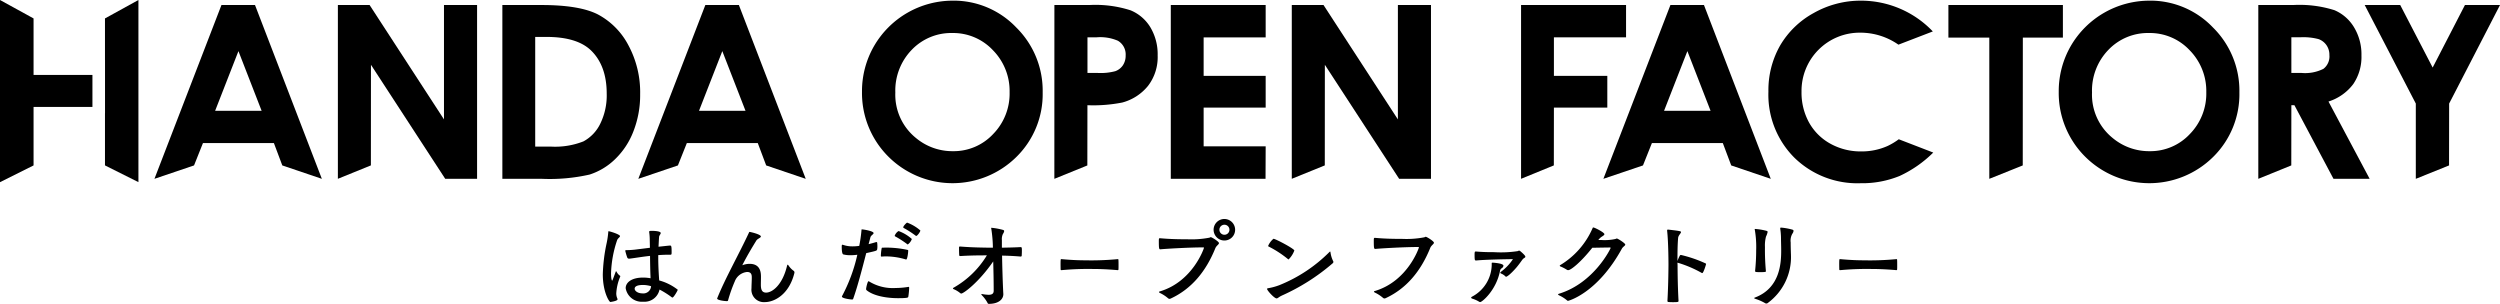 <svg id="Group_1085" data-name="Group 1085" xmlns="http://www.w3.org/2000/svg" xmlns:xlink="http://www.w3.org/1999/xlink" width="426" height="51.785" viewBox="0 0 426 51.785">
  <defs>
    <clipPath id="clip-path">
      <rect id="Rectangle_198" data-name="Rectangle 198" width="426" height="51.784" fill="none"/>
    </clipPath>
  </defs>
  <path id="Path_16" data-name="Path 16" d="M30.165,8.37,26.194,18.537h7.922ZM27.273.516h5.716L44.38,30.133l-6.74-2.284-1.434-3.815H24.122L22.6,27.848l-6.748,2.284Z" transform="translate(10.464 0.34)"/>
  <path id="Path_17" data-name="Path 17" d="M34.681.516h5.405L52.76,20.005V.516H58.4V30.132H52.974L40.318,10.7l-.012,17.144-5.625,2.284Z" transform="translate(22.894 0.34)"/>
  <g id="Group_576" data-name="Group 576" transform="translate(0 0)">
    <g id="Group_575" data-name="Group 575" clip-path="url(#clip-path)">
      <path id="Path_18" data-name="Path 18" d="M57.16,5.951V24.636h2.618a13.112,13.112,0,0,0,5.608-.887,6.744,6.744,0,0,0,2.849-2.985,10.962,10.962,0,0,0,1.109-5.158q0-4.716-2.638-7.318-2.381-2.336-7.632-2.337ZM51.564.516h6.679q6.457,0,9.594,1.6a12.505,12.505,0,0,1,5.173,5.2,16.877,16.877,0,0,1,2.032,8.419A16.9,16.9,0,0,1,73.9,22.026a13.045,13.045,0,0,1-3.136,4.765,11.073,11.073,0,0,1-4.338,2.616,30.775,30.775,0,0,1-8.086.725H51.564Z" transform="translate(34.039 0.34)"/>
      <path id="Path_19" data-name="Path 19" d="M79.832,8.37,75.861,18.537h7.922ZM76.94.516h5.716L94.047,30.133l-6.74-2.284-1.434-3.815H73.789l-1.522,3.815-6.748,2.284Z" transform="translate(43.25 0.34)"/>
      <path id="Path_20" data-name="Path 20" d="M103.87,5.582a9.292,9.292,0,0,0-6.913,2.86,9.958,9.958,0,0,0-2.8,7.266,9.483,9.483,0,0,0,3.528,7.773,9.679,9.679,0,0,0,6.289,2.236,9.181,9.181,0,0,0,6.833-2.9,9.849,9.849,0,0,0,2.822-7.145,9.906,9.906,0,0,0-2.84-7.16,9.286,9.286,0,0,0-6.916-2.93m.061-5.515a14.717,14.717,0,0,1,10.809,4.549,15.142,15.142,0,0,1,4.522,11.093A14.988,14.988,0,0,1,114.8,26.685a15.471,15.471,0,0,1-21.912-.125,15.3,15.3,0,0,1-4.411-10.95A15.4,15.4,0,0,1,90.533,7.8a15.5,15.5,0,0,1,13.4-7.73" transform="translate(58.407 0.044)"/>
      <path id="Path_21" data-name="Path 21" d="M113.862,12.093h1.791a9.709,9.709,0,0,0,2.94-.3,2.621,2.621,0,0,0,1.3-1,2.933,2.933,0,0,0,.475-1.69A2.694,2.694,0,0,0,119.038,6.6a7.594,7.594,0,0,0-3.586-.584h-1.59ZM108.226.515H114.2a19.627,19.627,0,0,1,7,.9,7.093,7.093,0,0,1,3.382,2.9,8.958,8.958,0,0,1,1.24,4.8,8.046,8.046,0,0,1-1.624,5.155,8.428,8.428,0,0,1-4.4,2.859,25.467,25.467,0,0,1-5.942.46l-.015,10.261-5.621,2.284Z" transform="translate(71.443 0.34)"/>
      <path id="Path_22" data-name="Path 22" d="M120.173.516H136.34V6.03H125.77v6.556h10.57V18H125.77v6.591h10.57l-.022,5.538H120.173Z" transform="translate(79.33 0.34)"/>
      <path id="Path_23" data-name="Path 23" d="M132.593.516H138l12.673,19.49V.516h5.639V30.132h-5.425L138.229,10.7l-.012,17.144-5.625,2.284Z" transform="translate(87.528 0.34)"/>
      <path id="Path_24" data-name="Path 24" d="M156.127.516h17.89v5.5H161.723v6.574h9.1V18h-9.1l-.012,9.845-5.585,2.284Z" transform="translate(103.063 0.34)"/>
      <path id="Path_25" data-name="Path 25" d="M178.889,8.37l-3.971,10.167h7.922ZM176,.516h5.716L193.1,30.133l-6.74-2.284-1.434-3.815H172.846l-1.522,3.815-6.748,2.284Z" transform="translate(108.64 0.34)"/>
      <path id="Path_26" data-name="Path 26" d="M199.99.516H219.5V6.07h-6.825l-.015,21.778-5.7,2.284V6.07H199.99Z" transform="translate(132.018 0.34)"/>
      <path id="Path_27" data-name="Path 27" d="M226.7,5.582a9.292,9.292,0,0,0-6.913,2.86,9.958,9.958,0,0,0-2.8,7.266,9.483,9.483,0,0,0,3.528,7.773,9.679,9.679,0,0,0,6.289,2.236,9.181,9.181,0,0,0,6.833-2.9,9.849,9.849,0,0,0,2.822-7.145,9.906,9.906,0,0,0-2.84-7.16,9.286,9.286,0,0,0-6.916-2.93m.061-5.515a14.717,14.717,0,0,1,10.809,4.549A15.142,15.142,0,0,1,242.1,15.709a14.988,14.988,0,0,1-4.461,10.977,15.471,15.471,0,0,1-21.912-.125,15.3,15.3,0,0,1-4.411-10.95A15.4,15.4,0,0,1,213.366,7.8a15.5,15.5,0,0,1,13.4-7.73" transform="translate(139.493 0.044)"/>
      <path id="Path_28" data-name="Path 28" d="M237.433,12.093H239.2a6.926,6.926,0,0,0,3.7-.707,2.66,2.66,0,0,0,1.014-2.346,2.848,2.848,0,0,0-.5-1.685,2.782,2.782,0,0,0-1.341-1.029,10.145,10.145,0,0,0-3.094-.314h-1.546ZM231.8.515h5.971a19.773,19.773,0,0,1,6.989.875A7.134,7.134,0,0,1,248.106,4.3a8.886,8.886,0,0,1,1.27,4.811,8.216,8.216,0,0,1-1.4,4.881,8.477,8.477,0,0,1-4.217,2.97l7.014,13.168h-6.161l-6.66-12.546h-.518l-.012,10.261L231.8,30.132Z" transform="translate(153.015 0.34)"/>
      <path id="Path_29" data-name="Path 29" d="M242.72.516h6.051L254.3,11.17,259.8.516h5.975l-8.668,16.791-.015,10.542-5.664,2.284V17.306Z" transform="translate(160.226 0.34)"/>
      <path id="Path_30" data-name="Path 30" d="M10.775,3.141v7.077h.007V19.3h-.007v8.883l5.7,2.855V0Z" transform="translate(7.113 0)"/>
      <path id="Path_31" data-name="Path 31" d="M0,31.043l5.719-2.855V18.225H15.751V12.768H5.719V3.141L0,0Z" transform="translate(0 0)"/>
      <path id="Path_32" data-name="Path 32" d="M201.8,24.84a10.753,10.753,0,0,1-4.487.916,10.575,10.575,0,0,1-5.231-1.31,9.263,9.263,0,0,1-3.639-3.607,10.573,10.573,0,0,1-1.285-5.261A9.917,9.917,0,0,1,197.21,5.522a11.325,11.325,0,0,1,6.46,2.044l5.859-2.254A16.906,16.906,0,0,0,197.3.068a16.181,16.181,0,0,0-8.043,2.093A14.906,14.906,0,0,0,183.516,7.7a15.378,15.378,0,0,0-2,7.871,15.167,15.167,0,0,0,4.4,11.229,15.341,15.341,0,0,0,11.3,4.376,16.882,16.882,0,0,0,6.665-1.24,20.1,20.1,0,0,0,5.722-3.986l-5.872-2.266a11.424,11.424,0,0,1-1.937,1.16" transform="translate(119.822 0.045)"/>
      <path id="Path_33" data-name="Path 33" d="M68.735,32.917c-1.222,0-1.433.375-1.433.634,0,.393.55.8,1.316.8A1.316,1.316,0,0,0,70.1,33.128a5.078,5.078,0,0,0-1.368-.211m1.27-1.383c-.048-1.076-.066-2.3-.081-3.571-1.615.178-2.965.427-3.534.473h-.05a.312.312,0,0,1-.3-.2A10.126,10.126,0,0,1,65.7,27.1c0-.1.066-.116.212-.116a14.7,14.7,0,0,0,1.907-.146l2.082-.259-.032-1.532a9.245,9.245,0,0,0-.095-1.142v-.046c0-.146.126-.164.488-.164.161,0,1.481.018,1.481.375,0,.179-.262.423-.277.649-.046.554-.065,1.109-.1,1.682.211-.018,1.81-.2,1.956-.2.229,0,.277.1.277,1.155,0,.375-.033.408-.246.408H73c-.554,0-1.124.033-1.678.066v.488c0,1.562.113,3.177.161,3.827a8.942,8.942,0,0,1,3.163,1.584c0,.113-.686,1.335-.911,1.335a.207.207,0,0,1-.113-.051A14.53,14.53,0,0,0,71.538,33.7a2.612,2.612,0,0,1-2.787,2.069,2.777,2.777,0,0,1-2.98-2.3c0-.978,1.009-1.81,2.947-1.81a6.759,6.759,0,0,1,1.288.116Zm-5.932-.865c.018-.051.033-.085.066-.085s.032.033.08.066a1.734,1.734,0,0,0,.573.686.12.12,0,0,1,.061.1.441.441,0,0,1-.046.146,8.524,8.524,0,0,0-.636,2.754,2.118,2.118,0,0,0,.2.926.232.232,0,0,1,.015.1c0,.3-1.209.455-1.222.455-.2,0-1.288-1.692-1.288-4.723a28.689,28.689,0,0,1,.667-5.362,14.444,14.444,0,0,0,.262-1.791c0-.131.015-.179.066-.179.193,0,1.937.536,1.937.832,0,.179-.39.372-.5.716a19.124,19.124,0,0,0-1.028,5.639c0,1.039.164,1.237.178,1.237.033,0,.085-.113.164-.31Z" transform="translate(40.845 15.641)"/>
      <path id="Path_34" data-name="Path 34" d="M79.135,29.245c1.922,0,1.941,1.6,1.941,2.279,0,.423-.018.865-.018,1.273,0,.862.2,1.35.9,1.35,1.009,0,2.752-1.237,3.548-4.512.033-.164.085-.244.133-.244.032,0,.1.08.178.2a3.416,3.416,0,0,0,.832.845.31.31,0,0,1,.131.259.415.415,0,0,1-.018.149c-.926,3.7-3.468,4.922-5.015,4.922A2.118,2.118,0,0,1,79.461,33.4c0-.569.05-1.209.05-1.791,0-.375,0-.978-.8-.978a2.5,2.5,0,0,0-2.1,1.612,24.628,24.628,0,0,0-1.141,3.226c-.033.113-.113.131-.213.131-.324,0-1.645-.146-1.645-.442a.13.13,0,0,1,.015-.063c1.338-3.34,3.634-7.383,5.362-11.081.08-.161.08-.211.146-.211.1,0,1.922.408,1.922.78,0,.229-.569.375-.765.686-.767,1.24-1.693,2.8-2.4,4.22a3.476,3.476,0,0,1,1.24-.244" transform="translate(48.593 15.713)"/>
      <path id="Path_35" data-name="Path 35" d="M98.964,25.052a16.784,16.784,0,0,0-2.02-1.3c-.051-.033-.066-.065-.066-.1,0-.229.569-.8.667-.8a7.285,7.285,0,0,1,2.248,1.335c0,.229-.518.93-.7.93a.194.194,0,0,1-.128-.065M97.529,26.5a16.631,16.631,0,0,0-2.02-1.3c-.051-.033-.085-.066-.085-.115a1.563,1.563,0,0,1,.654-.8,6.831,6.831,0,0,1,2.264,1.353,1.876,1.876,0,0,1-.686.928.16.16,0,0,1-.128-.066m-.211,2.626a11.75,11.75,0,0,0-3.407-.521c-.246,0-.471.015-.7.033a.13.13,0,0,1-.146-.149,8.118,8.118,0,0,1,.128-1.224c.018-.113.051-.144.131-.144.2,0,.375-.015.554-.015a17.535,17.535,0,0,1,3.732.39c.1.033.113.046.113.146,0,.262-.128,1.5-.359,1.5-.018,0-.032-.015-.047-.015m.569,4.9a11.994,11.994,0,0,1-.146,1.453c-.033.146-.1.244-1.73.244-2.181,0-4.315-.46-5.39-1.371a.3.3,0,0,1-.066-.241c.015-.216.244-1.273.408-1.273a.22.22,0,0,1,.128.051,7.692,7.692,0,0,0,4.466,1.1,13.765,13.765,0,0,0,2.133-.178c.033,0,.066-.015.085-.015.095,0,.113.066.113.161Zm-6.909-7.51c.423-.1.832-.211,1.255-.344.018,0,.046-.013.065-.013a.135.135,0,0,1,.146.146,6.026,6.026,0,0,1,.033.652,2.625,2.625,0,0,1-.033.405c-.046.277-.046.277-1.874.686-.716,2.787-1.5,5.767-2.215,7.769-.033.116-.113.131-.211.131-.262,0-1.712-.193-1.712-.488a.158.158,0,0,1,.015-.081,27.778,27.778,0,0,0,2.608-7.054,10.146,10.146,0,0,1-1.157.08,4.978,4.978,0,0,1-1.189-.128c-.146-.018-.31-.2-.31-1.4,0-.244.081-.259.115-.259a.228.228,0,0,1,.1.015,4.806,4.806,0,0,0,1.663.262,8.191,8.191,0,0,0,1.106-.083,24.068,24.068,0,0,0,.375-2.6c.018-.179,0-.212.083-.212.227,0,1.986.277,1.986.636,0,.2-.457.39-.536.7Z" transform="translate(57.035 15.085)"/>
      <path id="Path_36" data-name="Path 36" d="M106.4,34.7c0,.8-.734,1.645-2.477,1.645-.1,0-.193-.066-.244-.226a6.115,6.115,0,0,0-.993-1.307.244.244,0,0,1-.033-.08c0-.033.033-.066.1-.066.032,0,.061.018.1.018a7.166,7.166,0,0,0,1.039.113c.554,0,.865-.178.865-.686,0-1.791-.048-3.732-.08-5-2.51,3.632-5.072,5.475-5.444,5.475a.278.278,0,0,1-.146-.048,4.52,4.52,0,0,0-1.192-.719c-.048-.032-.08-.065-.08-.1s.032-.08.08-.113a15.622,15.622,0,0,0,5.7-5.527c-1.028,0-2.621,0-4.5.116-.08,0-.211-.018-.211-.131-.018-.244-.033-.813-.033-1.155v-.2A.13.13,0,0,1,99,26.573h.065c2.233.179,4.024.179,5.067.2h.49a22.514,22.514,0,0,0-.277-3.242.322.322,0,0,1-.015-.1c0-.033.015-.046.066-.046h.046a11.368,11.368,0,0,1,1.907.357c.146.048.194.113.194.211a1.169,1.169,0,0,1-.212.475,2.068,2.068,0,0,0-.178,1.057V26.77c.945-.018,2.054-.033,3.224-.1.183,0,.183.211.183.619,0,.325-.018.716-.033.893-.018.066-.116.1-.183.1-1.137-.1-2.213-.146-3.158-.161.013,1.252.113,4.823.211,6.5Z" transform="translate(64.568 15.435)"/>
      <path id="Path_37" data-name="Path 37" d="M118.625,26.6c.085,0,.1.066.1.161.015.214.015.591.015.948,0,.259,0,.5-.015.634a.116.116,0,0,1-.128.131c-2.057-.181-3.458-.2-4.281-.2a49.139,49.139,0,0,0-5.289.2h-.03c-.083,0-.128-.05-.128-.163,0-.212-.01-.523-.01-.813,0-.818.025-.9.1-.9h.07c1.972.179,3.246.2,4.027.2a47.537,47.537,0,0,0,5.543-.2Z" transform="translate(71.859 17.559)"/>
      <path id="Path_38" data-name="Path 38" d="M130.122,23.456a.855.855,0,1,0,0,1.71.855.855,0,0,0,0-1.71m0,2.688a1.833,1.833,0,1,1,1.824-1.824,1.826,1.826,0,0,1-1.824,1.824m-10.932,1.5c-.2,0-.244-.146-.244-1.4,0-.375.018-.488.164-.488h.046c1.547.146,3.08.178,4.63.178a16.231,16.231,0,0,0,3.812-.277.345.345,0,0,1,.211-.08c.161,0,1.383.749,1.383,1.011,0,.226-.438.437-.616.865-1.614,4-4.091,6.956-7.61,8.583a.533.533,0,0,1-.2.051.4.4,0,0,1-.244-.1,6.15,6.15,0,0,0-1.383-.9c-.113-.066-.163-.113-.163-.161s.05-.085.163-.116c5.571-1.66,7.494-7.315,7.494-7.412,0-.066-.033-.081-.128-.081-2.477,0-6.486.246-7.266.325Z" transform="translate(78.519 14.838)"/>
      <path id="Path_39" data-name="Path 39" d="M133.624,27.98a17.777,17.777,0,0,0-3.275-2.137c-.066-.03-.113-.063-.113-.113a3.189,3.189,0,0,1,.911-1.222c.325,0,3.553,1.695,3.553,2.005a4.133,4.133,0,0,1-.976,1.514.141.141,0,0,1-.1-.048M132.548,34.2c-.521.244-.667.47-.865.47-.405,0-1.627-1.368-1.627-1.612,0-.065.066-.113.194-.128a9.959,9.959,0,0,0,1.907-.521,25.392,25.392,0,0,0,8.5-5.621c.065-.065.116-.1.149-.1s.046.065.065.193a4.711,4.711,0,0,0,.438,1.419.255.255,0,0,1,.048.146.31.31,0,0,1-.128.244,35.117,35.117,0,0,1-8.686,5.508" transform="translate(85.853 16.179)"/>
      <path id="Path_40" data-name="Path 40" d="M141.253,26.373c-.2,0-.244-.146-.244-1.4,0-.375.018-.488.164-.488h.046c1.551.146,3.08.178,4.63.178a16.23,16.23,0,0,0,3.812-.277.346.346,0,0,1,.211-.08c.164,0,1.386.749,1.386,1.011,0,.226-.442.437-.619.86-1.614,4.009-4.091,6.961-7.61,8.588a.533.533,0,0,1-.2.051.4.4,0,0,1-.244-.1,6.149,6.149,0,0,0-1.383-.9c-.113-.063-.163-.113-.163-.161s.05-.085.163-.116c5.571-1.66,7.494-7.315,7.494-7.412,0-.066-.033-.081-.128-.081-2.477,0-6.486.246-7.266.325Z" transform="translate(93.084 16.043)"/>
      <path id="Path_41" data-name="Path 41" d="M151.8,27.4c-.179,0-.211-.1-.211-1.026,0-.5.085-.5.179-.5h.081c1.013.095,2.037.113,3.066.113a18.9,18.9,0,0,0,4.036-.179.608.608,0,0,1,.214-.083.357.357,0,0,1,.179.065s.895.719.895.963a.2.2,0,0,1-.111.179,1.343,1.343,0,0,0-.375.31c-.277.375-.6.847-1.013,1.335-1.2,1.386-1.708,1.6-1.775,1.6s-.115-.051-.193-.133a2.3,2.3,0,0,0-.687-.422c-.065-.048-.115-.085-.115-.146,0-.033.035-.085.115-.146a8.714,8.714,0,0,0,2.022-2.12c0-.018-.015-.033-.1-.033-.812,0-4.788.081-6.089.227Zm2.708.506c0-.131.048-.131.2-.131,1.71.131,1.8.408,1.8.536a.584.584,0,0,1-.289.408.661.661,0,0,0-.294.442c-.637,3.309-3.048,5.326-3.373,5.326a.387.387,0,0,1-.229-.08,4.976,4.976,0,0,0-1.139-.5c-.118-.05-.178-.116-.178-.164,0-.065.046-.113.159-.178a6.247,6.247,0,0,0,3.342-5.329Z" transform="translate(99.68 16.982)"/>
      <path id="Path_42" data-name="Path 42" d="M167.334,25.485a8.562,8.562,0,0,0,2.379-.179.679.679,0,0,1,.229-.08c.161,0,1.434.8,1.434,1.039,0,.2-.4.344-.6.734-4.174,7.577-9.094,8.85-9.159,8.85a.2.2,0,0,1-.146-.066,6.136,6.136,0,0,0-1.386-.88c-.113-.065-.161-.116-.161-.144,0-.051.08-.1.194-.133,5.948-1.841,8.765-7.693,8.765-7.788,0-.065-.048-.08-.146-.08-.49,0-1.922.028-2.98.046-1.922,2.427-3.634,3.813-4.091,3.813a.413.413,0,0,1-.214-.048,6.817,6.817,0,0,0-1.139-.588.161.161,0,0,1-.1-.113.115.115,0,0,1,.065-.1,13.678,13.678,0,0,0,5.523-6.289c.033-.1.066-.131.131-.131.226,0,1.889.845,1.889,1.141,0,.128-.178.259-.39.39a2.19,2.19,0,0,0-.54.471l-.113.131Z" transform="translate(105.569 15.415)"/>
      <path id="Path_43" data-name="Path 43" d="M173.06,35.722c0,.179-.1.211-.963.211-.31,0-.616-.013-.78-.032-.1-.018-.146-.081-.146-.2.164-2.784.178-6.124.178-6.124s0-3.8-.229-5.8v-.065c0-.1.033-.146.149-.146h.033c2.017.226,2.181.277,2.181.423,0,.211-.456.568-.49.991-.113,1.222-.113,3-.113,3.943a5.831,5.831,0,0,1,.405-.926.236.236,0,0,1,.183-.113,21.591,21.591,0,0,1,4.217,1.449.118.118,0,0,1,.066.113c0,.065-.438,1.532-.649,1.532a.1.1,0,0,1-.066-.015,19.423,19.423,0,0,0-4.089-1.745c-.018,0-.051-.018-.066-.018,0,.231.015.377.015.377s0,3.242.164,6.091Z" transform="translate(112.96 15.558)"/>
      <path id="Path_44" data-name="Path 44" d="M180.211,30.741a33.237,33.237,0,0,0,.183-3.5,17.131,17.131,0,0,0-.229-3.488.252.252,0,0,1-.018-.1c0-.048.018-.063.065-.063a10.779,10.779,0,0,1,1.956.325c.131.046.179.095.179.193a3.333,3.333,0,0,1-.277.785,5.9,5.9,0,0,0-.179,1.776,38.916,38.916,0,0,0,.164,4.122c0,.113-.081.159-.911.159-.749,0-.931-.013-.931-.178Zm4.286-7.266c0-.08.033-.113.146-.113a10.331,10.331,0,0,1,1.908.342c.164.048.212.128.212.227a1.045,1.045,0,0,1-.212.488,2.393,2.393,0,0,0-.277,1.466c0,.442.015,1.077.033,1.663,0,.146.015.292.015.457a9.69,9.69,0,0,1-4.009,8.244.337.337,0,0,1-.194.046.312.312,0,0,1-.178-.046,8.3,8.3,0,0,0-1.7-.752c-.146-.061-.193-.095-.193-.128s.08-.065.159-.1c4.286-1.63,4.451-5.913,4.451-8.032,0-.8-.033-1.486-.033-2.12a11.879,11.879,0,0,0-.131-1.579Z" transform="translate(118.857 15.422)"/>
      <path id="Path_45" data-name="Path 45" d="M198.549,26.6c.085,0,.1.066.1.161.015.214.015.591.015.948,0,.259,0,.5-.015.634a.116.116,0,0,1-.128.131c-2.057-.181-3.458-.2-4.281-.2a49.14,49.14,0,0,0-5.289.2h-.03c-.083,0-.128-.05-.128-.163,0-.212-.01-.523-.01-.813,0-.818.025-.9.1-.9h.07c1.972.179,3.246.2,4.027.2a47.538,47.538,0,0,0,5.543-.2Z" transform="translate(124.619 17.559)"/>
    </g>
  </g>
</svg>
